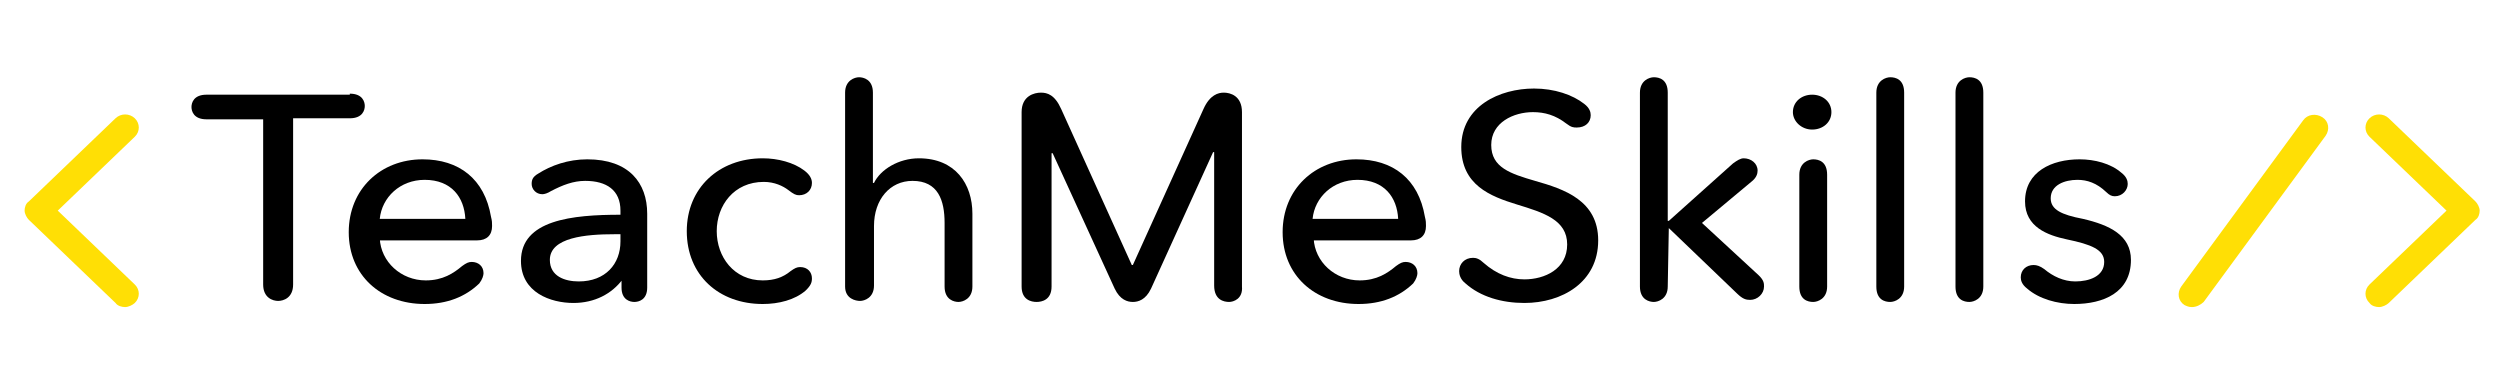 <svg width="208" height="32" viewBox="0 0 208 32" fill="none" xmlns="http://www.w3.org/2000/svg">
<path d="M29.104 7.793C30.172 7.793 30.35 8.476 30.35 8.817C30.35 9.159 30.172 9.841 29.104 9.841H24.387V23.671C24.387 24.78 23.586 25.037 23.141 25.037C22.696 25.037 21.895 24.78 21.895 23.671V9.927H17.178C16.11 9.927 15.931 9.244 15.931 8.902C15.931 8.561 16.11 7.878 17.178 7.878H29.104V7.793Z" fill="black"/>
<path d="M31.596 19.829C31.685 21.793 33.376 23.329 35.423 23.329C36.847 23.329 37.737 22.732 38.449 22.134C38.805 21.878 38.983 21.793 39.25 21.793C39.784 21.793 40.229 22.134 40.229 22.732C40.229 22.902 40.14 23.244 39.873 23.585C38.716 24.695 37.203 25.293 35.334 25.293C31.685 25.293 29.015 22.902 29.015 19.317C29.015 15.732 31.685 13.256 35.156 13.256C38.182 13.256 40.318 14.878 40.852 18.037C40.941 18.378 40.941 18.549 40.941 18.805C40.941 19.573 40.496 20 39.695 20H31.596V19.829ZM38.716 18.207C38.627 16.415 37.559 14.963 35.334 14.963C33.287 14.963 31.774 16.415 31.596 18.207H38.716Z" fill="black"/>
<path d="M51.8 23.244C50.91 24.439 49.486 25.207 47.706 25.207C45.837 25.207 43.344 24.354 43.344 21.707C43.344 18.293 47.617 17.866 51.622 17.866V17.524C51.622 15.817 50.465 15.049 48.685 15.049C47.706 15.049 46.816 15.39 45.837 15.902C45.569 16.073 45.303 16.159 45.124 16.159C44.59 16.159 44.234 15.732 44.234 15.305C44.234 14.963 44.324 14.707 44.769 14.451C45.837 13.768 47.261 13.256 48.863 13.256C52.334 13.256 53.847 15.22 53.847 17.78V23.927C53.847 24.951 53.135 25.122 52.779 25.122C52.423 25.122 51.711 24.951 51.711 23.927V23.244H51.8ZM51.088 19.488C48.774 19.488 45.748 19.744 45.748 21.622C45.748 22.988 46.994 23.415 48.151 23.415C50.376 23.415 51.622 21.963 51.622 20.085V19.488H51.088Z" fill="black"/>
<path d="M66.574 22.22C67.197 22.22 67.553 22.646 67.553 23.159C67.553 23.5 67.464 23.756 67.019 24.183C66.129 24.951 64.794 25.293 63.459 25.293C59.81 25.293 57.14 22.902 57.14 19.232C57.14 15.646 59.81 13.171 63.459 13.171C64.705 13.171 66.04 13.512 66.93 14.195C67.375 14.537 67.553 14.878 67.553 15.22C67.553 15.817 67.108 16.244 66.485 16.244C66.218 16.244 66.04 16.159 65.595 15.817C65.15 15.476 64.438 15.134 63.548 15.134C61.056 15.134 59.632 17.098 59.632 19.232C59.632 21.366 61.056 23.329 63.459 23.329C64.438 23.329 65.15 23.073 65.773 22.561C66.129 22.305 66.307 22.22 66.574 22.22Z" fill="black"/>
<path d="M78.59 18.549C78.59 16.671 78.056 15.049 75.92 15.049C74.05 15.049 72.716 16.585 72.716 18.805V23.756C72.716 24.78 71.914 25.037 71.558 25.037C71.202 25.037 70.312 24.866 70.312 23.841V7.707C70.312 6.683 71.113 6.427 71.469 6.427C71.825 6.427 72.626 6.598 72.626 7.707V15.22H72.716C73.249 14.11 74.763 13.171 76.454 13.171C79.48 13.171 80.904 15.305 80.904 17.78V23.841C80.904 24.866 80.103 25.122 79.747 25.122C79.391 25.122 78.59 24.951 78.59 23.841V18.549Z" fill="black"/>
<path d="M102.264 25.122C101.819 25.122 101.018 24.951 101.018 23.756V12.659H100.929L95.767 24.012C95.322 24.951 94.699 25.122 94.254 25.122C93.809 25.122 93.186 24.951 92.741 24.012L87.579 12.744H87.49V23.841C87.49 24.951 86.689 25.122 86.244 25.122C85.799 25.122 84.998 24.951 84.998 23.841V9.329C84.998 7.963 86.066 7.707 86.6 7.707C87.134 7.707 87.757 7.878 88.291 9.073L94.165 22.049H94.254L100.128 9.073C100.662 7.878 101.374 7.707 101.819 7.707C102.353 7.707 103.332 7.963 103.332 9.329V23.841C103.421 24.866 102.62 25.122 102.264 25.122Z" fill="black"/>
<path d="M109.296 19.829C109.385 21.793 111.076 23.329 113.123 23.329C114.547 23.329 115.437 22.732 116.149 22.134C116.505 21.878 116.683 21.793 116.95 21.793C117.484 21.793 117.929 22.134 117.929 22.732C117.929 22.902 117.84 23.244 117.573 23.585C116.416 24.695 114.903 25.293 113.034 25.293C109.385 25.293 106.715 22.902 106.715 19.317C106.715 15.732 109.385 13.256 112.856 13.256C115.882 13.256 118.018 14.878 118.552 18.037C118.641 18.378 118.641 18.549 118.641 18.805C118.641 19.573 118.196 20 117.395 20H109.296V19.829ZM116.327 18.207C116.238 16.415 115.17 14.963 112.945 14.963C110.898 14.963 109.385 16.415 109.207 18.207H116.327Z" fill="black"/>
<path d="M126.829 23.244C128.52 23.244 130.389 22.39 130.389 20.341C130.389 18.293 128.431 17.695 126.206 17.012C123.981 16.329 121.578 15.39 121.578 12.232C121.578 8.817 124.782 7.366 127.63 7.366C129.321 7.366 130.834 7.878 131.813 8.646C132.258 8.988 132.347 9.329 132.347 9.585C132.347 10.183 131.902 10.61 131.19 10.61C130.923 10.61 130.745 10.61 130.3 10.268C129.41 9.585 128.52 9.329 127.541 9.329C125.939 9.329 124.07 10.183 124.07 12.061C124.07 13.939 125.672 14.451 127.719 15.049C130.122 15.732 132.97 16.671 132.97 20C132.97 23.5 129.944 25.207 126.829 25.207C124.96 25.207 123.18 24.695 121.934 23.585C121.489 23.244 121.4 22.817 121.4 22.561C121.4 21.963 121.845 21.451 122.557 21.451C122.824 21.451 123.091 21.537 123.447 21.878C124.515 22.817 125.672 23.244 126.829 23.244Z" fill="black"/>
<path d="M138.845 18.976L138.756 23.841C138.756 24.866 137.955 25.122 137.599 25.122C137.243 25.122 136.442 24.951 136.442 23.841V7.707C136.442 6.683 137.243 6.427 137.599 6.427C138.044 6.427 138.756 6.598 138.756 7.707V18.378H138.845L144.185 13.598C144.541 13.341 144.808 13.171 145.075 13.171C145.698 13.171 146.232 13.598 146.232 14.195C146.232 14.451 146.143 14.793 145.698 15.134L141.604 18.549L146.321 22.902C146.766 23.329 146.766 23.585 146.766 23.841C146.766 24.439 146.232 24.951 145.609 24.951C145.253 24.951 144.986 24.866 144.541 24.439L138.845 18.976Z" fill="black"/>
<path d="M150.771 10.78C149.881 10.78 149.169 10.098 149.169 9.329C149.169 8.476 149.881 7.878 150.771 7.878C151.661 7.878 152.373 8.476 152.373 9.329C152.373 10.183 151.661 10.78 150.771 10.78ZM152.017 23.841C152.017 24.866 151.216 25.122 150.86 25.122C150.415 25.122 149.703 24.951 149.703 23.841V14.537C149.703 13.512 150.504 13.256 150.86 13.256C151.305 13.256 152.017 13.427 152.017 14.537V23.841Z" fill="black"/>
<path d="M156.111 7.707C156.111 6.683 156.912 6.427 157.268 6.427C157.713 6.427 158.425 6.598 158.425 7.707V23.841C158.425 24.866 157.624 25.122 157.268 25.122C156.823 25.122 156.111 24.951 156.111 23.841V7.707Z" fill="black"/>
<path d="M162.697 7.707C162.697 6.683 163.498 6.427 163.854 6.427C164.3 6.427 165.012 6.598 165.012 7.707V23.841C165.012 24.866 164.21 25.122 163.854 25.122C163.409 25.122 162.697 24.951 162.697 23.841V7.707Z" fill="black"/>
<path d="M172.844 14.963C171.776 14.963 170.619 15.39 170.619 16.5C170.619 17.439 171.509 17.866 173.289 18.207C175.514 18.72 177.294 19.573 177.294 21.622C177.294 24.354 174.98 25.293 172.577 25.293C171.153 25.293 169.64 24.866 168.661 24.012C168.216 23.671 168.127 23.329 168.127 23.073C168.127 22.476 168.572 22.049 169.195 22.049C169.462 22.049 169.729 22.134 170.085 22.39C170.797 22.988 171.687 23.415 172.666 23.415C173.823 23.415 175.069 22.988 175.069 21.793C175.069 20.768 174.001 20.341 171.954 19.915C170.352 19.573 168.483 18.89 168.483 16.756C168.483 14.28 170.708 13.256 173.022 13.256C174.268 13.256 175.603 13.598 176.493 14.366C176.938 14.707 177.027 15.049 177.027 15.305C177.027 15.817 176.582 16.329 175.959 16.329C175.692 16.329 175.514 16.244 175.247 15.988C174.446 15.22 173.645 14.963 172.844 14.963Z" fill="black"/>
<path d="M197.943 25.549C197.676 25.549 197.32 25.463 197.142 25.207C196.697 24.78 196.697 24.098 197.142 23.671L203.55 17.524L197.142 11.378C196.697 10.951 196.697 10.268 197.142 9.841C197.587 9.415 198.299 9.415 198.744 9.841L205.953 16.756C206.131 16.927 206.309 17.268 206.309 17.524C206.309 17.78 206.22 18.122 205.953 18.293L198.744 25.207C198.566 25.378 198.21 25.549 197.943 25.549Z" fill="#FFDF05"/>
<path d="M10.413 25.549C10.146 25.549 9.79 25.463 9.612 25.207L2.403 18.293C2.225 18.122 2.047 17.78 2.047 17.524C2.047 17.268 2.136 16.927 2.403 16.756L9.612 9.841C10.057 9.415 10.769 9.415 11.214 9.841C11.659 10.268 11.659 10.951 11.214 11.378L4.806 17.524L11.214 23.671C11.659 24.098 11.659 24.78 11.214 25.207C11.036 25.378 10.68 25.549 10.413 25.549Z" fill="#FFDF05"/>
<path d="M182.367 25.549C182.1 25.549 181.922 25.463 181.744 25.378C181.21 25.037 181.121 24.354 181.477 23.841L191.623 10.012C191.979 9.5 192.691 9.415 193.225 9.756C193.76 10.098 193.849 10.78 193.493 11.293L183.346 25.122C183.079 25.378 182.723 25.549 182.367 25.549Z" fill="#FFDF05"/>
</svg>


